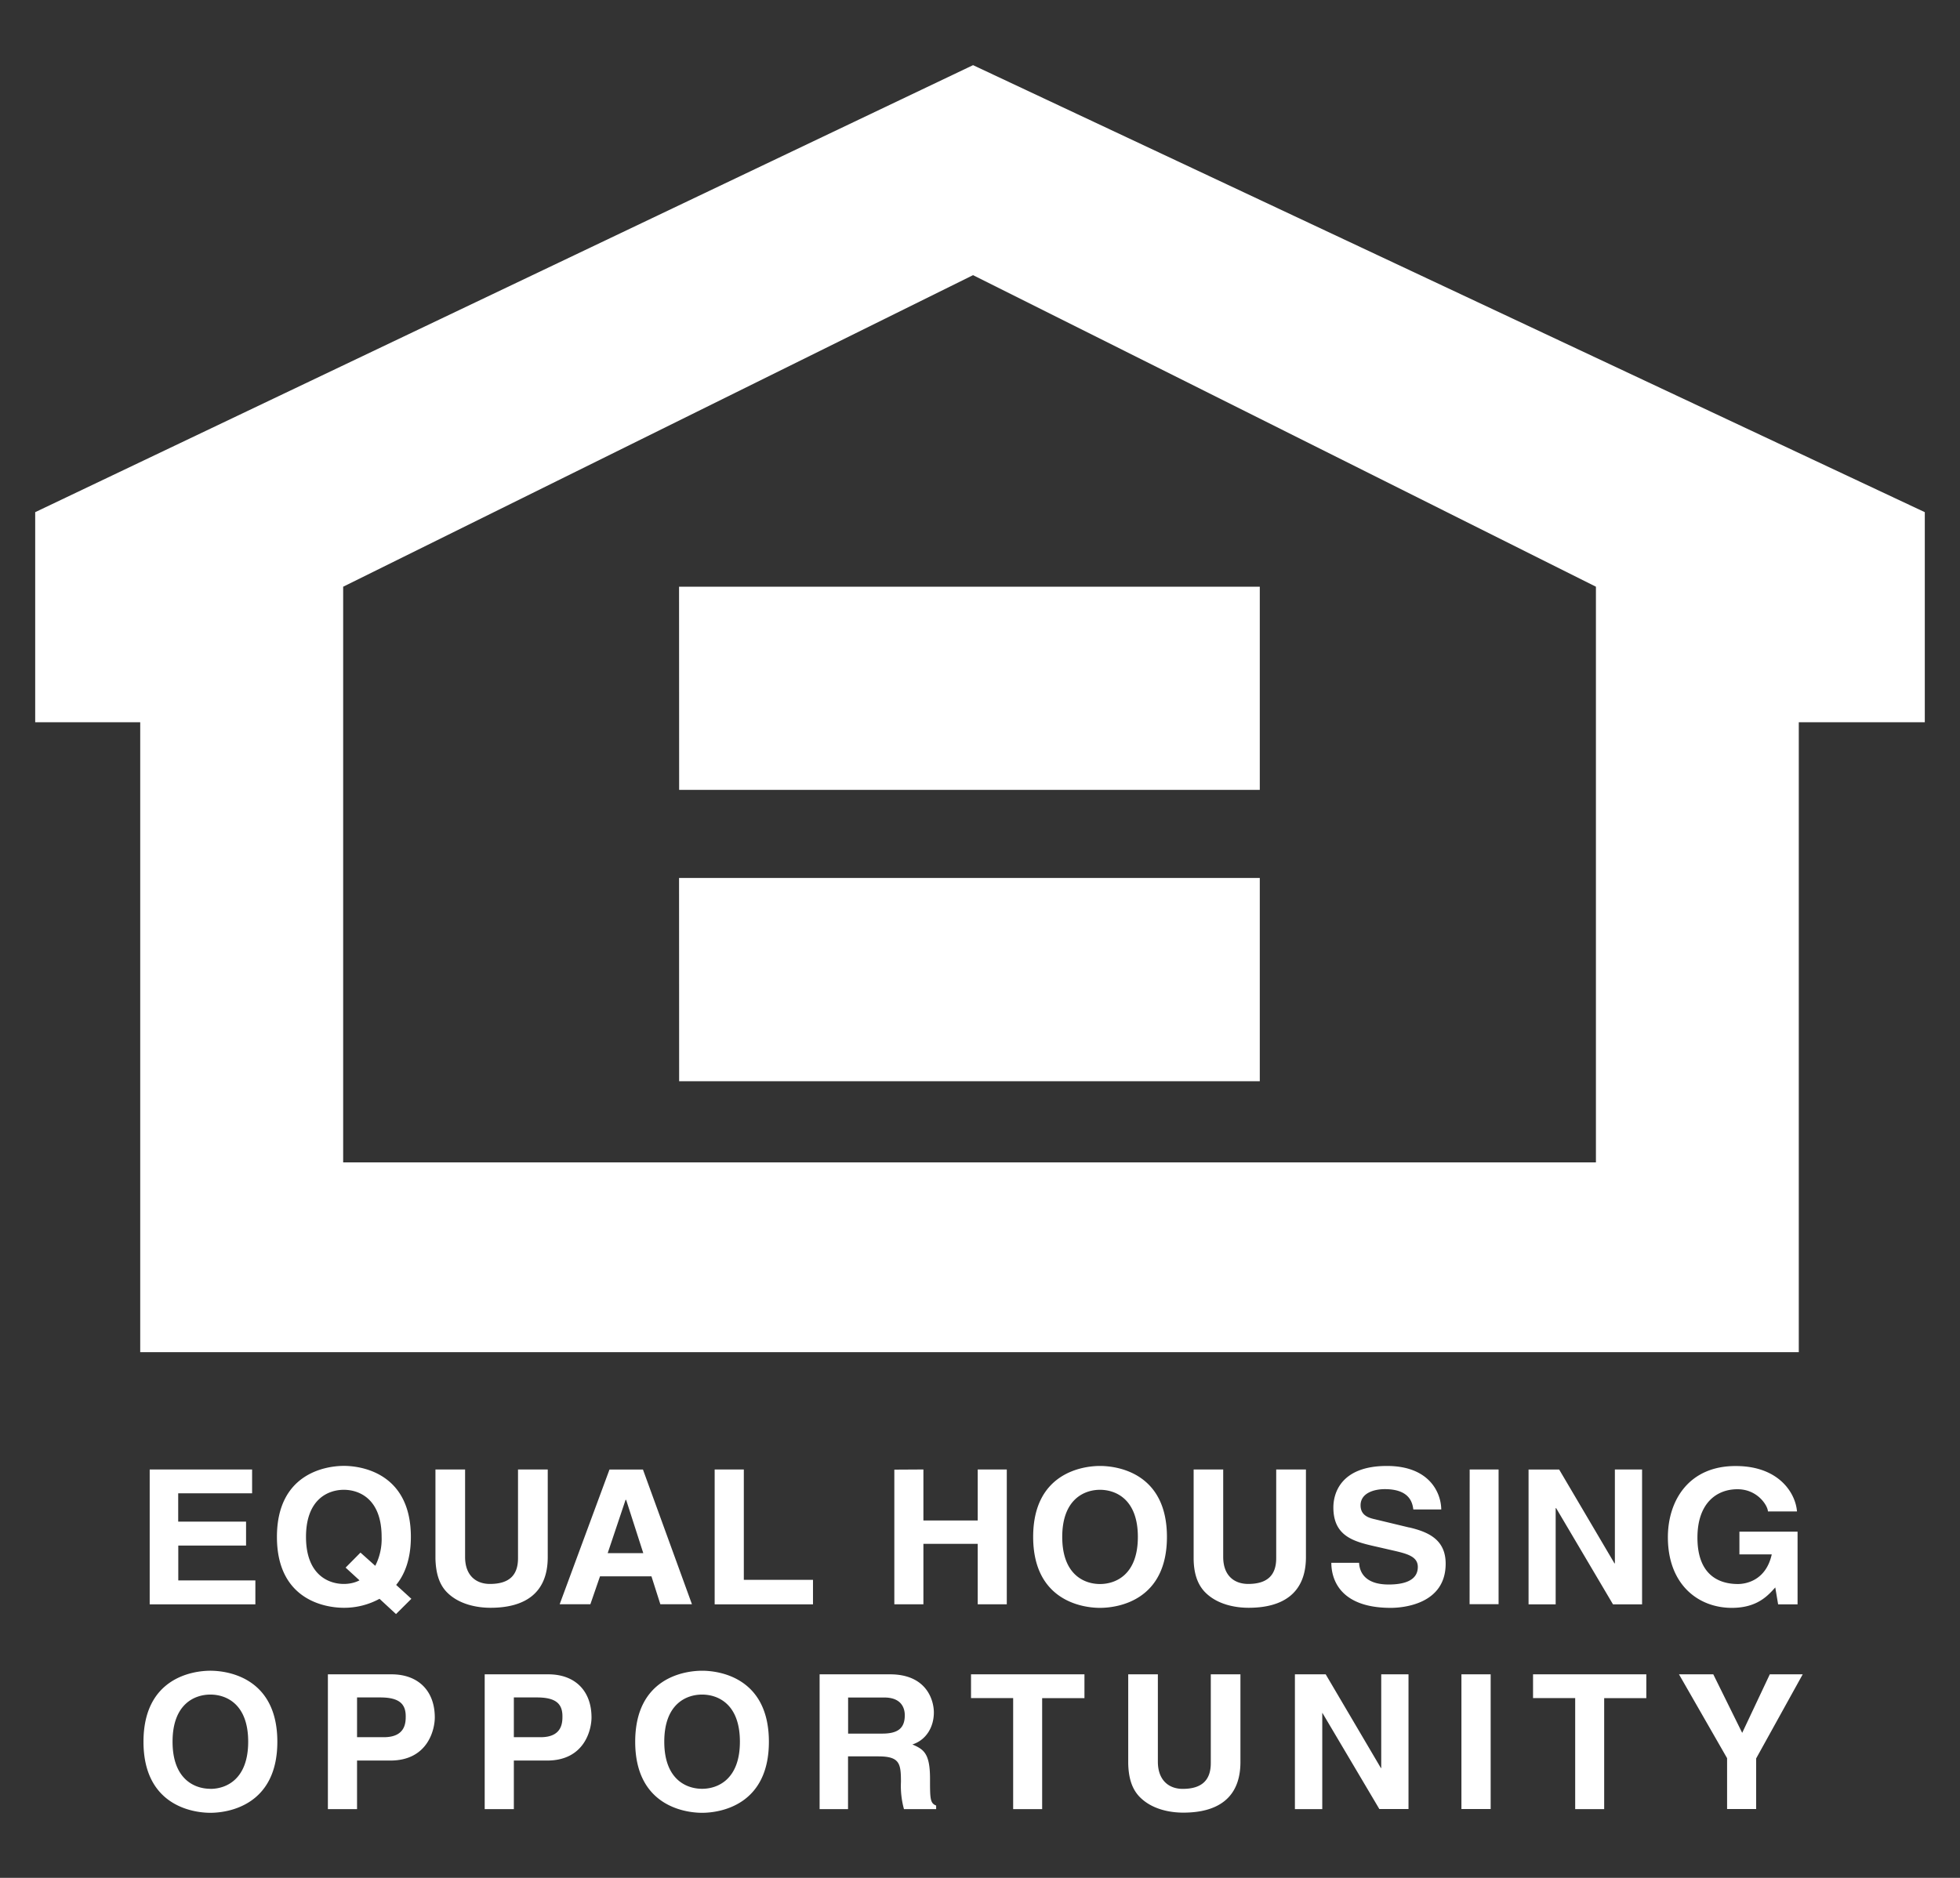 <svg xmlns="http://www.w3.org/2000/svg" width="24" height="23" viewBox="0 0 24 23"><rect x="0" y="0" width="24" height="23" fill="#333333" stroke="none"/><g><g><path fill="#fff" d="M2.182 18.29v.347h.831v.293h-.83v.427h.944v.293H1.833v-1.652h1.254v.292zm1.565.534c0 .46.271.576.463.576.06 0 .128-.011.192-.044l-.17-.156.182-.184.181.162a.723.723 0 0 0 .078-.354c0-.462-.27-.577-.463-.577-.192 0-.463.115-.463.577 0 0 0-.461 0 0zm.9.758a.903.903 0 0 1-.437.11c-.225 0-.819-.093-.819-.868s.594-.87.82-.87c.224 0 .82.095.82.87 0 .27-.075.46-.18.588l.186.17-.188.187-.202-.187s.161-.093 0 0zm2.06-.51c0 .434-.271.62-.701.62-.156 0-.39-.037-.542-.199-.092-.1-.127-.236-.132-.4v-1.095h.363v1.072c0 .23.137.33.304.33.244 0 .344-.114.344-.315v-1.087h.364zm1.17-.049l-.21-.653H7.66l-.219.653zm.1.284h-.63l-.118.342h-.376l.61-1.65h.41l.6 1.65h-.387zm1.131.043h.847v.3H8.751v-1.652h.357zm2.199-1.352v.625h.665v-.625h.356v1.651h-.356v-.74h-.665v.74h-.356V18zm2.162 1.403c.193 0 .464-.114.464-.577 0-.462-.271-.577-.464-.577-.191 0-.462.115-.462.577 0 .463.27.577.462.577 0 0-.193 0 0 0zm.82-.577c0 .775-.593.869-.82.869-.224 0-.818-.094-.818-.87 0-.774.594-.868.818-.868.227 0 .82.094.82.869 0 0 0-.775 0 0zm1.702.248c0 .433-.272.62-.702.62-.157 0-.389-.037-.541-.199-.092-.1-.13-.236-.132-.4v-1.095h.362v1.071c0 .231.137.331.306.331.243 0 .343-.115.343-.315v-1.087h.364zm1.265-.364c.233.055.446.148.446.444 0 .497-.522.541-.672.541-.62 0-.728-.348-.728-.552h.34c.004.092.052.266.362.266.17 0 .357-.039.357-.215 0-.128-.129-.162-.309-.203l-.183-.042c-.276-.062-.542-.12-.542-.484 0-.185.102-.508.655-.508.524 0 .664.331.666.533h-.342c-.01-.073-.037-.249-.349-.249-.136 0-.297.05-.297.198 0 .13.11.156.18.172l.416.1s-.233-.056 0 0zm.74-.71h.354v1.65h-.355zm1.053 1.652h-.332v-1.651h.375l.677 1.149h.005v-1.15h.333v1.652h-.356l-.696-1.178h-.006zm2.226-1.41c-.255 0-.49.17-.49.593 0 .45.254.568.496.568.08 0 .34-.03.414-.363h-.396v-.278h.712v.89h-.238l-.035-.207c-.09.1-.221.25-.532.25-.411 0-.783-.285-.783-.865 0-.45.258-.875.833-.872.523 0 .73.328.748.556h-.356c0-.065-.122-.272-.373-.272 0 0 .255 0 0 0zM2.576 21.91c.193 0 .463-.116.463-.578 0-.463-.27-.577-.463-.577-.192 0-.463.114-.463.577 0 .462.271.577.463.577 0 0-.193 0 0 0zm0-1.447c.226 0 .82.094.82.87 0 .774-.594.87-.82.87-.226 0-.819-.096-.819-.87 0-.776.593-.87.82-.87 0 0-.227 0 0 0zm2.125.814c.267 0 .267-.184.267-.257 0-.161-.093-.23-.314-.23h-.282v.487zm.093-.77c.33 0 .53.205.53.528 0 .15-.086.528-.544.528h-.408v.595h-.357v-1.651zm1.827.77c.266 0 .266-.184.266-.257 0-.161-.092-.23-.314-.23h-.281v.487zm.093-.77c.33 0 .529.205.529.528 0 .15-.085.528-.543.528h-.408v.595h-.357v-1.651zm1.883 1.402c.192 0 .463-.115.463-.577 0-.463-.27-.577-.463-.577s-.463.114-.463.577c0 .462.27.577.463.577 0 0-.192 0 0 0zm0-1.446c.226 0 .818.094.818.87 0 .774-.592.87-.818.87-.226 0-.819-.096-.819-.87 0-.776.593-.87.82-.87 0 0-.227 0 0 0zm2.206.77c.186 0 .276-.061.276-.225 0-.087-.041-.217-.25-.217h-.444v.442zm.369.133c.14.06.216.11.216.42 0 .24 0 .3.075.328v.044h-.394a1.067 1.067 0 0 1-.037-.333c0-.226-.015-.313-.278-.313h-.37v.646h-.348v-1.651h.862c.454 0 .537.324.537.467 0 .18-.095.338-.263.392 0 0-.14-.061 0 0zm2.107-.859v.292h-.518v1.359h-.355v-1.36h-.516v-.291zm1.547 0h.363v1.074c0 .434-.27.62-.7.62-.156 0-.389-.037-.542-.201-.092-.1-.128-.234-.132-.4v-1.093h.363v1.07c0 .23.137.333.304.333.244 0 .344-.116.344-.316zm2.421 0v1.65h-.357l-.697-1.177h-.002v1.178h-.335v-1.651h.377l.676 1.148h.004v-1.148zm.648 0h.358v1.65h-.358zm2.264 0v.292h-.516v1.359h-.355v-1.36h-.516v-.291zm1.915 0l-.57 1.03v.62h-.356v-.623l-.589-1.027h.42l.354.717.338-.717zm-17.872-6.27h15.34V7.186L11.915 3.37 4.202 7.186zm19.367-7.964v2.573h-1.543v7.715H1.717V8.846H.431V6.273L11.915.798zm-15.254.913h7.111v2.488h-7.11zm0 3.567h7.111v2.49h-7.11z"/></g></g></svg>